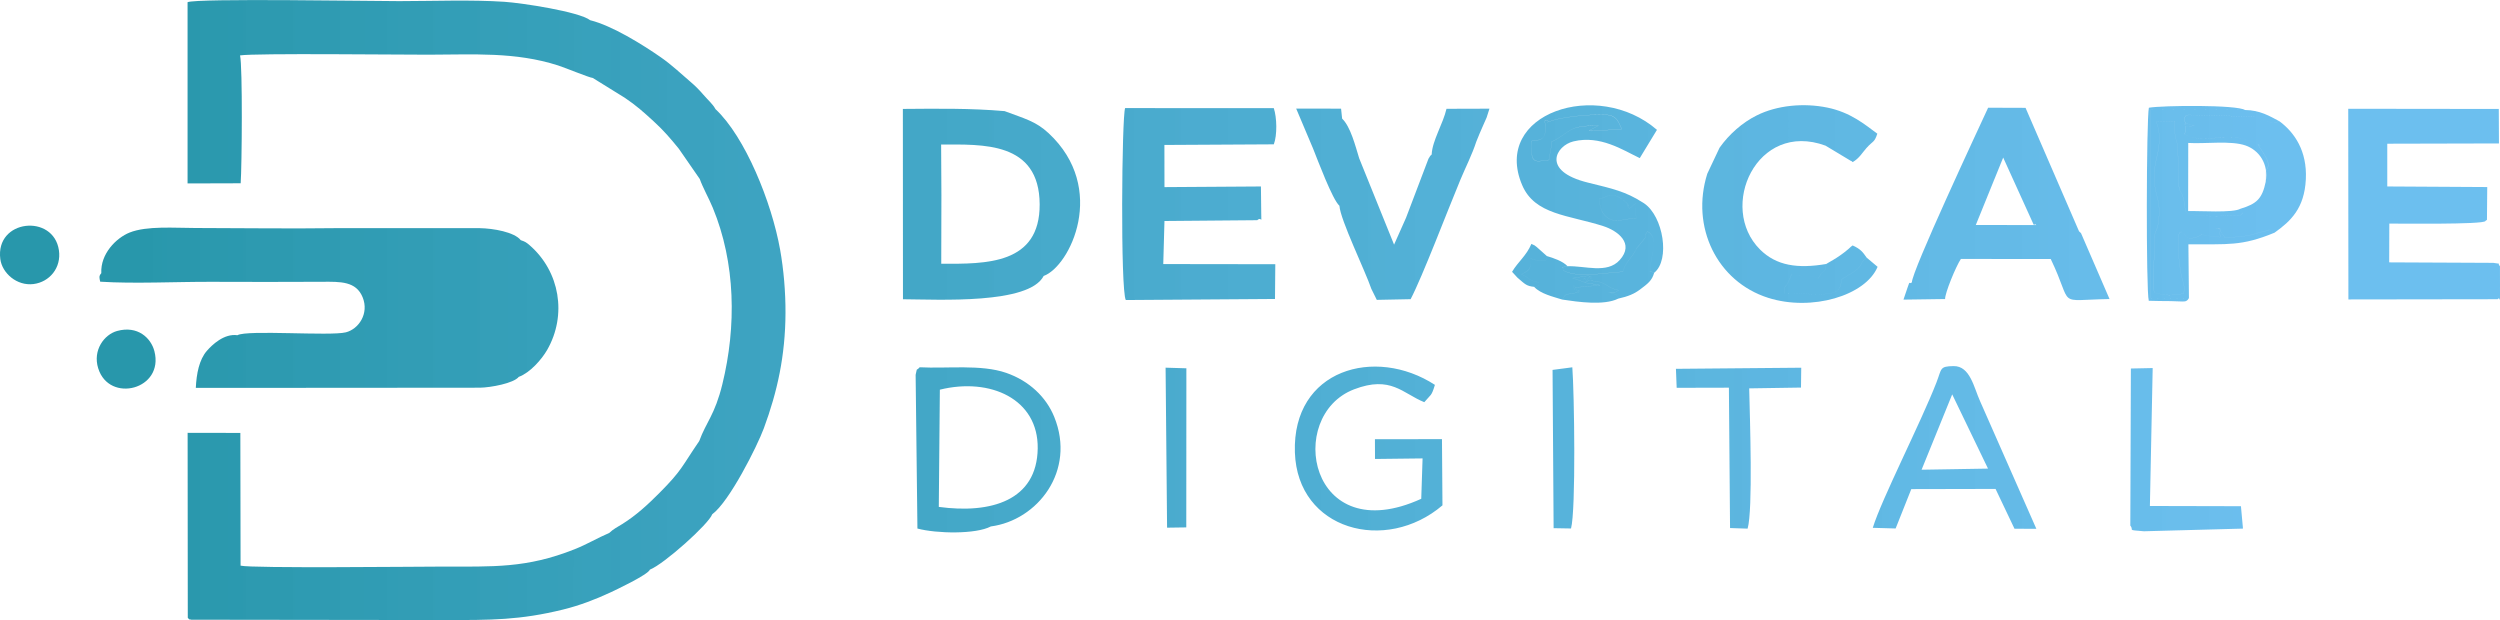 <?xml version="1.0" encoding="UTF-8"?>
<!DOCTYPE svg PUBLIC "-//W3C//DTD SVG 1.1//EN" "http://www.w3.org/Graphics/SVG/1.1/DTD/svg11.dtd">
<!-- Creator: CorelDRAW (Evaluation Version) -->
<svg xmlns="http://www.w3.org/2000/svg" xml:space="preserve" width="4.181in" height="1.037in" version="1.1" style="shape-rendering:geometricPrecision; text-rendering:geometricPrecision; image-rendering:optimizeQuality; fill-rule:evenodd; clip-rule:evenodd"
viewBox="0 0 807.04 200.16"
 xmlns:xlink="http://www.w3.org/1999/xlink"
 xmlns:xodm="http://www.corel.com/coreldraw/odm/2003">
 <defs>
  <style type="text/css">
   <![CDATA[
    .fil8 {fill:url(#id0)}
    .fil0 {fill:url(#id1)}
    .fil11 {fill:url(#id2)}
    .fil3 {fill:url(#id3)}
    .fil6 {fill:url(#id4)}
    .fil7 {fill:url(#id5)}
    .fil1 {fill:url(#id6)}
    .fil4 {fill:url(#id7)}
    .fil2 {fill:url(#id8)}
    .fil5 {fill:url(#id9)}
    .fil9 {fill:url(#id10)}
    .fil12 {fill:url(#id11)}
    .fil10 {fill:url(#id12)}
   ]]>
  </style>
  <linearGradient id="id0" gradientUnits="userSpaceOnUse" x1="41.83" y1="75.09" x2="734.2" y2="75.14">
   <stop offset="0" style="stop-opacity:1; stop-color:#2897AB"/>
   <stop offset="1" style="stop-opacity:0.82; stop-color:#4CB1EB"/>
  </linearGradient>
  <linearGradient id="id1" gradientUnits="userSpaceOnUse" xlink:href="#id0" x1="41.83" y1="75.09" x2="734.2" y2="75.14">
  </linearGradient>
  <linearGradient id="id2" gradientUnits="userSpaceOnUse" xlink:href="#id0" x1="41.83" y1="75.09" x2="734.2" y2="75.14">
  </linearGradient>
  <linearGradient id="id3" gradientUnits="userSpaceOnUse" xlink:href="#id0" x1="41.82" y1="75.09" x2="734.16" y2="75.14">
  </linearGradient>
  <linearGradient id="id4" gradientUnits="userSpaceOnUse" xlink:href="#id0" x1="41.83" y1="75.09" x2="734.2" y2="75.14">
  </linearGradient>
  <linearGradient id="id5" gradientUnits="userSpaceOnUse" xlink:href="#id0" x1="41.82" y1="75.09" x2="734.2" y2="75.14">
  </linearGradient>
  <linearGradient id="id6" gradientUnits="userSpaceOnUse" xlink:href="#id0" x1="41.83" y1="75.09" x2="734.2" y2="75.14">
  </linearGradient>
  <linearGradient id="id7" gradientUnits="userSpaceOnUse" xlink:href="#id0" x1="41.82" y1="75.09" x2="734.2" y2="75.14">
  </linearGradient>
  <linearGradient id="id8" gradientUnits="userSpaceOnUse" xlink:href="#id0" x1="41.83" y1="75.09" x2="734.2" y2="75.14">
  </linearGradient>
  <linearGradient id="id9" gradientUnits="userSpaceOnUse" xlink:href="#id0" x1="41.83" y1="75.09" x2="734.2" y2="75.14">
  </linearGradient>
  <linearGradient id="id10" gradientUnits="userSpaceOnUse" xlink:href="#id0" x1="41.82" y1="75.09" x2="734.2" y2="75.14">
  </linearGradient>
  <linearGradient id="id11" gradientUnits="userSpaceOnUse" xlink:href="#id0" x1="41.82" y1="75.09" x2="734.2" y2="75.14">
  </linearGradient>
  <linearGradient id="id12" gradientUnits="userSpaceOnUse" xlink:href="#id0" x1="41.82" y1="75.09" x2="734.2" y2="75.14">
  </linearGradient>
 </defs>
 <g id="Layer_x0020_1">
  <g id="_491535776">
   <g>
    <path class="fil0" d="M32.7 88.19c-0.83,0.92 -0.64,1.46 -0.35,2.74 11.1,0.71 24.49,-0 35.87,0.04 11.9,0.04 23.85,0.06 35.75,-0.01 5.95,-0.04 10.97,-0.19 13.09,4.99 2.16,5.29 -1.31,10.3 -5.43,11.33 -5.1,1.27 -31.96,-0.88 -34.98,0.93 -4.33,-0.62 -8.21,3.14 -9.86,5.03 -2.5,2.86 -3.36,7.39 -3.58,11.97l44.92 -0.02 46.84 -0.04c3.42,-0.06 10.84,-1.41 12.5,-3.5 3.64,-1.31 7.42,-5.67 9.14,-8.66 6.48,-11.26 4.14,-25.34 -5.63,-33.82 -1.14,-0.99 -1.55,-1.2 -2.87,-1.64 -2.04,-2.61 -8.86,-3.81 -13.26,-3.88l-46.72 -0c-14.97,0.21 -30.09,-0.04 -45.08,-0.05 -6.57,-0 -15.66,-0.76 -21.22,1.47 -4.28,1.72 -9.44,6.82 -9.13,13.11z"/>
    <path class="fil1" d="M80.59 199.41l-19.96 0.03 19.95 -0.03 -18.4 -0.15 18.4 0.15zm-19.96 0.03c1.26,1.21 -0.49,0.1 1.08,0.61l81.76 0.11c15.03,0 24.33,0.05 38.33,-3.4 5.37,-1.32 10.42,-3.27 15.22,-5.5 1.5,-0.7 12.14,-5.7 12.78,-7.38 4.58,-1.8 19.01,-14.74 20.12,-17.87 5.58,-4.12 14.53,-22.02 16.65,-27.73 4.37,-11.82 6.94,-23.48 7,-37.24 0.03,-6.8 -0.59,-14 -1.73,-20.41 -2.73,-15.35 -11.3,-36.48 -20.87,-45.41 -0.87,-1.62 -2.27,-2.76 -3.88,-4.62 -1.36,-1.57 -2.55,-2.8 -4.23,-4.22 -3.16,-2.69 -5.84,-5.31 -9.52,-7.88 -5.92,-4.12 -15.71,-10.21 -22.82,-11.98 -3.6,-2.77 -22.02,-5.56 -27.64,-5.94 -10.75,-0.72 -23.01,-0.23 -33.98,-0.22 -8.64,0.01 -65.3,-0.97 -68.35,0.34l0 58.51 17.14 -0.05c0.4,-5.24 0.65,-37.72 -0.2,-41.28 5.06,-0.75 51.47,-0.22 60.81,-0.23 14.56,-0.02 27.96,-0.97 41.83,3.46 2.37,0.76 10.06,3.95 11.23,4.05l10.33 6.4c3.75,2.52 6.08,4.64 9.32,7.6 3.16,2.88 5.45,5.55 8.12,8.84l6.76 9.77c1.02,2.86 2.9,6.14 4.22,9.32 7.36,17.81 7.65,38.24 3.09,56.89 -2.44,9.99 -5.24,12.25 -7.47,18.38 -5.64,8.23 -5.52,9.41 -12.87,16.78 -3.77,3.78 -7.52,7.25 -12.03,10.05 -1.38,0.86 -2.85,1.58 -4.16,2.85 -3.82,1.62 -7.05,3.62 -11.23,5.28 -15.54,6.16 -26.14,5.56 -42.91,5.58 -8.6,0.01 -60.99,0.59 -64.87,-0.3l-0.07 -42.85 -17.02 -0.03 0.05 59.72z"/>
    <path class="fil2" d="M31.71 118.91c3.54,11.38 21.36,6.85 18.13,-5.56 -1.11,-4.26 -5.41,-8.34 -12.04,-6.51 -4.14,1.15 -7.93,6.17 -6.1,12.06z"/>
    <path class="fil3" d="M0.1 83.63c0.59,4.54 5.35,8.74 10.72,8.06 5.14,-0.65 9.03,-5.21 8.2,-10.9 -1.73,-11.88 -20.59,-10.04 -18.92,2.84z"/>
   </g>
   <g>
    <path class="fil4" d="M807.04 95.04l-0.01 -9.09c-1.2,-1.33 1.06,-0.54 -2.15,-1.1l-33.61 -0.16 0.04 -12.51c2.08,-0.05 30.52,0.38 31.04,-0.84 0.1,-0.24 0.37,-0.21 0.48,-0.38l0.09 -10.58 -32.27 -0.19 0 -13.8 36.05 -0.09 -0.05 -11.13 -48.6 -0.06 0.05 61.55 48.2 -0.07c0.86,-1.19 0.71,2.2 0.74,-1.56z"/>
    <g>
     <path class="fil5" d="M303.8 46.66c13.27,-0.01 31.7,-1.09 31.82,19.26 0.12,19.49 -17.36,19.3 -31.77,19.21l0.05 -22.12 -0.09 -16.35zm20.5 -10.79c-10.85,-0.95 -21.82,-0.8 -32.84,-0.71l0.03 61.44c11.56,0.08 40.7,1.69 45.42,-7.52 8.49,-3.06 20.78,-28.26 1.58,-46.1 -4.18,-3.88 -7.75,-4.68 -14.18,-7.11z"/>
     <path class="fil6" d="M602.64 83.22c-2.84,1.89 -0.6,2.29 -4.91,4.98 -4.87,3.04 -2.77,1.33 -3.55,3.85l-0.29 0.89c-1.82,3.21 -9.83,1.65 -17.8,1.75 0.49,-5.46 -0.55,0.74 1.68,-4.68 0.07,-0.17 0.16,-0.39 0.22,-0.53l0.43 -1.08c3.54,1.53 6.06,-0.09 8.56,1.47 2.01,-4.04 1.87,-0.32 2.58,-4.66 -9.28,1.58 -16.13,0.56 -21.39,-4.67 -13.65,-13.58 -1.13,-41.71 21.14,-33.53l8.3 4.99c0.07,-0.14 0.3,0.23 0.47,0.33 2.2,-1.32 2.97,-2.88 4.44,-4.54 2.08,-2.35 2.57,-1.7 3.51,-4.64 -3.99,-2.93 -8.58,-6.87 -16.11,-8.42 -7.62,-1.57 -16.22,-0.77 -22.79,2.51 -4.61,2.29 -8.9,6.03 -12.03,10.45l-3.96 8.39c-5.41,17.14 3.12,34.79 19.63,40.05 14.07,4.49 31.47,-0.7 35.35,-10l-3.47 -2.92zm-13.09 1.99c-0.71,4.35 -0.57,0.63 -2.58,4.66 -2.5,-1.56 -5.02,0.06 -8.56,-1.47l-0.43 1.08c-0.06,0.15 -0.15,0.37 -0.22,0.53 -2.22,5.42 -1.19,-0.78 -1.68,4.68 7.97,-0.1 15.98,1.46 17.8,-1.75l0.29 -0.89c0.78,-2.53 -1.32,-0.81 3.55,-3.85 4.31,-2.69 2.07,-3.09 4.91,-4.98 -1.31,-1.88 -2.04,-2.85 -4.57,-3.99 -1.67,1.27 0.23,-0.23 -1.4,1.19 -3.34,2.88 -6.85,4.54 -7.12,4.79z"/>
     <path class="fil7" d="M731.42 58.64c-1.16,5.58 -2.98,7.16 -8.11,8.73 0.73,1.86 1.19,0.78 -0,2.08 -4.13,0.22 -14.44,0.82 -17.32,-0.68 -0.84,-1.13 -0.17,0.27 -0.63,-1.61 -0.26,-1.05 -0.12,-1.1 -0.28,-1.97 -0.9,-5.06 -1.93,-1.06 -1.93,-10.19 0.01,-15.13 -1.16,-5.38 -1.16,-15.91l-5.9 0.25c2.17,5.57 0.14,10.96 -0.31,13.59 -1.26,7.32 1,10.41 1.18,13.69 0.15,2.77 0.02,5.13 -0.68,7.29 -0.43,1.33 -0.44,-0.25 -0.79,2.9 -0.11,0.93 -0.05,2.64 -0.04,3.65 0.02,3.18 -0.68,12.32 0.05,14.01 3.69,1.06 5.7,0.91 9.49,0.3 0.39,-4.14 -0.53,-2.63 -1.3,-8.81 -1.99,-16.04 1.68,-9.98 1.77,-9.94 0.24,0.12 0.65,1.57 3.65,0.49 3.66,-1.31 -0.33,-1.25 2.31,-0.65 0.38,0.09 3.1,0.63 5.33,0.68 -0.56,-2.89 1.04,-3.14 -1.54,-2.68 2.8,0.05 0.83,-0.12 1.53,0.67l1.06 1.59c0.08,-0.14 0.24,0.46 0.41,0.66 3.04,-0.25 5.94,-0.39 8.18,-0.89 1.78,-0.39 2.87,-0.86 3.66,-1.01 4.18,-0.81 1.01,-1.03 4.17,0.26 5.3,-3.77 9.67,-7.89 10.14,-17.26 0.46,-9.17 -3.67,-15.11 -8.48,-18.71 -3.21,1.13 -5.09,-0.71 -8.05,-1.51l-19.22 -0.52c-1.74,0.15 -3.71,-0.74 -3.28,1.84 0.4,2.37 -1.32,0.18 3.05,1.45 -4.19,1.52 -2.17,-1.9 -3.09,2.91 2.83,2.13 8.94,1.09 12.51,1.11 3.99,0.03 5.54,-0.36 9.66,1.49 0.14,0.06 0.35,0.14 0.47,0.2 0.11,0.06 0.31,0.15 0.4,0.21 3,1.85 -0.41,-1.01 1.02,1.04 5.8,8.32 0.91,5.27 2.08,11.24zm-24.8 37.57l-0.17 -17.33c12.78,-0.11 17.08,0.65 27.76,-3.75 -3.16,-1.3 0.01,-1.07 -4.17,-0.26 -0.78,0.15 -1.88,0.62 -3.66,1.01 -2.24,0.5 -5.14,0.64 -8.18,0.89 -0.17,-0.2 -0.34,-0.8 -0.41,-0.66l-1.06 -1.59c-0.7,-0.79 1.27,-0.63 -1.53,-0.67 2.58,-0.46 0.99,-0.21 1.54,2.68 -2.24,-0.05 -4.95,-0.59 -5.33,-0.68 -2.64,-0.59 1.35,-0.66 -2.31,0.65 -3.01,1.08 -3.41,-0.38 -3.65,-0.49 -0.09,-0.04 -3.76,-6.1 -1.77,9.94 0.77,6.17 1.69,4.67 1.3,8.81 -3.78,0.61 -5.79,0.76 -9.49,-0.3 -0.74,-1.69 -0.03,-10.83 -0.05,-14.01 -0.01,-1 -0.07,-2.71 0.04,-3.65 0.35,-3.15 0.36,-1.57 0.79,-2.9 0.7,-2.16 0.83,-4.51 0.68,-7.29 -0.18,-3.28 -2.44,-6.37 -1.18,-13.69 0.45,-2.64 2.48,-8.03 0.31,-13.59l5.9 -0.25c-0,10.53 1.17,0.78 1.16,15.91 -0.01,9.13 1.03,5.13 1.93,10.19 0.15,0.87 0.02,0.91 0.28,1.97 0.46,1.88 -0.21,0.48 0.63,1.61 2.88,1.5 13.19,0.9 17.32,0.68 1.19,-1.3 0.74,-0.23 0,-2.08 -2.39,1.45 -13.31,0.67 -16.93,0.77l0.03 -21.99c5.36,0.35 13.73,-0.85 18.51,0.82 4.35,1.52 7.49,5.96 6.5,11.66 -1.16,-5.97 3.72,-2.92 -2.08,-11.24 -1.43,-2.05 1.97,0.81 -1.02,-1.04 -0.09,-0.06 -0.29,-0.16 -0.4,-0.21 -0.12,-0.06 -0.33,-0.14 -0.47,-0.2 -4.12,-1.85 -5.67,-1.46 -9.66,-1.49 -3.57,-0.02 -9.68,1.02 -12.51,-1.11 0.92,-4.81 -1.1,-1.39 3.09,-2.91 -4.37,-1.27 -2.66,0.92 -3.05,-1.45 -0.43,-2.58 1.54,-1.69 3.28,-1.84l19.22 0.52c2.96,0.8 4.84,2.64 8.05,1.51 -3.16,-1.68 -6.31,-3.61 -11.15,-3.65l-30.59 -0.19 0.02 61.02 12.47 -0.13zm0 0l-12.47 0.13 -0.02 -61.02 30.59 0.19c-2.55,-1.73 -26.65,-1.5 -31.03,-0.74 -0.81,3.61 -0.94,59.21 -0.03,62.32 2.36,0.1 4.71,0.07 7.08,0.11 4.65,0.08 4.96,0.56 5.89,-0.99z"/>
     <path class="fil8" d="M375.52 85.24l0.39 -13.9 29.95 -0.26c1.55,-1.41 1.33,1.72 1.29,-2.25l-0.1 -8.64 -31.14 0.21 -0.02 -13.61 35.32 -0.2c1.13,-2.99 1,-8.67 -0.01,-11.69l-47.99 -0.01c-1.08,2.73 -1.54,58.76 0.22,61.96l48.16 -0.34 0.1 -11.22 -36.16 -0.05z"/>
     <path class="fil9" d="M646.66 50.86c-0.02,-1.53 -0.45,-1.35 0.92,-1l0.87 1.58c1.8,3.65 7.48,16.2 8.78,21l-0.72 0.11m-18.67 0.03c1.79,-6.89 6.27,-14.27 8.82,-21.72m25.13 24.41l-0.65 -0.61 -17.26 -39.85 -12.08 -0.04c-3.23,7.02 -24.7,52.89 -24.62,56.41 -1.32,0.81 -0.34,-1.17 -1.41,1.7l-1.3 3.84 13.44 -0.19c-0.1,-1.82 3.52,-10.63 5.1,-12.94l29 0.02c7.61,15.79 1.2,13.24 18.98,12.92l-9.2 -21.25zm-25.13 -24.41c-2.56,7.46 -7.05,14.86 -8.83,21.76l19.46 0.04c-1.17,-4.62 -7.02,-17.52 -8.84,-21.22l-0.87 -1.58c-1.37,-0.34 -0.94,-0.53 -0.92,1z"/>
     <path class="fil10" d="M516.24 64.18c3.22,-0.68 3.29,-2.17 6.78,-0.32 0.33,0.17 2.14,1.67 2.21,1.75 1.66,2.1 -1.03,-0.99 0.76,1.69l2.19 -1.75c-0.1,0.22 -0.57,2.67 0.17,4.9 -3.55,0 -6.23,1.4 -8.56,0.33 -2.68,-1.24 -3.36,-3.88 -3.55,-6.61zm-17.57 -25.2c2.91,-0.2 -1.14,1.11 2.5,-0.1 4.57,-1.51 16.98,-2.45 19.05,-1.54 1.73,0.76 2.11,1.83 2.35,2.23l0.72 1.52c0.07,0.15 0.17,0.43 0.23,0.55l-8.93 0.62c-1.93,-0.06 0.39,0.12 -1.65,-0.12l3.05 -1.58c-10.19,-0.12 -8.55,2.03 -15.19,5.24 0,3.36 -0.51,2.99 -0.73,5.82 -2.13,0 -4.18,1.16 -5.18,-0.49 -0.73,-1.2 -0.37,-3.92 -0.49,-5.62l0.97 -0.08c2.67,-0.39 4.07,-0.79 3.32,-6.48zm7.35 46.95c-3.27,0.82 -0.99,-0.17 -1.38,1.37 4.73,2.64 13.53,0.69 19.23,0.44 0.83,-2.99 2.38,-3.94 3.77,-6.3 0.52,-0.88 0.23,-0.67 0.78,-1.4l2.63 -3.19c0.53,-1.14 -0.72,0.09 0.76,-2.14 3.86,2 1.22,7.64 1.11,10.19 -0.19,4.16 -0.94,2.18 1.08,3.15 5.2,-4.13 2.96,-18.24 -3.28,-22.43 -0.13,-0.09 -0.31,-0.2 -0.45,-0.28 -5.5,-3.53 -9.69,-4.43 -17.72,-6.41 -15.2,-3.76 -10.17,-11.95 -4.62,-13.29 8.64,-2.09 15.94,2.79 21.41,5.4l5.55 -9.13c-19.19,-16.64 -53.36,-5.34 -43.52,17.83 4.08,9.61 14.93,9.64 26.17,13.24 4.64,1.49 10.19,5.57 5.33,10.96 -4.1,4.55 -11.25,1.78 -16.86,2zm-7.35 -46.95c0.75,5.68 -0.65,6.09 -3.32,6.48l-0.97 0.08c0.13,1.69 -0.24,4.42 0.49,5.62 1,1.65 3.04,0.49 5.18,0.49 0.22,-2.83 0.73,-2.47 0.73,-5.82 6.64,-3.22 4.99,-5.36 15.19,-5.24l-3.05 1.58c2.04,0.24 -0.27,0.06 1.65,0.12l8.93 -0.62c-0.05,-0.13 -0.16,-0.4 -0.23,-0.55l-0.72 -1.52c-0.24,-0.39 -0.61,-1.46 -2.35,-2.23 -2.07,-0.91 -14.48,0.02 -19.05,1.54 -3.64,1.21 0.41,-0.1 -2.5,0.1zm17.57 25.2c0.19,2.73 0.86,5.37 3.55,6.61 2.33,1.07 5,-0.32 8.56,-0.33 -0.74,-2.24 -0.27,-4.68 -0.17,-4.9l-2.19 1.75c-1.79,-2.68 0.9,0.41 -0.76,-1.69 -0.06,-0.08 -1.88,-1.58 -2.21,-1.75 -3.49,-1.86 -3.55,-0.36 -6.78,0.32zm-10.22 21.74c-1.55,-1.64 -4.59,-2.65 -6.67,-3.26l-0.31 1.38c-2.73,0.42 -1.87,0.27 -5.09,-0.64 0.4,3.31 -0.06,3.82 -2.81,5.13 2.9,1.21 1.66,1.91 5.67,2.67 0.06,1.48 0.31,0.84 -1.53,1.43 2.07,2.25 6.21,3.18 9.09,4.09 1.08,-1.76 0.29,-1.59 4.87,-2.27 0.81,-2.11 0.69,1.21 -0.23,-0.79 -1.66,-3.58 -0.93,1.18 -0.49,-0.86l8.08 -0.75c-1.63,-0.32 -2.52,-0.39 -4.36,-0.69l-4.51 -1.59 5.14 -0.79c1.43,2.79 0.94,-1.53 -0.21,0.93 -1.62,3.47 -1.91,-1.99 -0.5,0.81 6.54,-0.41 6.03,2.23 10.38,2.95 -1.6,0.98 -0.27,0.53 -3.22,0.65 2.7,0.98 2.32,0.34 3.03,2.09 3.24,-0.72 5.17,-1.52 7.09,-2.96 2.45,-1.85 3.86,-2.84 4.56,-5.42 -2.02,-0.97 -1.27,1.01 -1.08,-3.15 0.12,-2.55 2.75,-8.19 -1.11,-10.19 -1.48,2.23 -0.24,1 -0.76,2.14l-2.63 3.19c-0.54,0.73 -0.26,0.52 -0.78,1.4 -1.39,2.36 -2.93,3.31 -3.77,6.3 -5.7,0.25 -14.49,2.2 -19.23,-0.44 0.39,-1.54 -1.89,-0.55 1.38,-1.37zm-1.65 10.79c5.09,0.77 13.39,1.96 17.98,-0.29 -0.71,-1.75 -0.33,-1.12 -3.03,-2.09 2.95,-0.12 1.62,0.33 3.22,-0.65 -4.35,-0.72 -3.84,-3.36 -10.38,-2.95 -1.41,-2.8 -1.12,2.66 0.5,-0.81 1.15,-2.46 1.64,1.86 0.21,-0.93l-5.14 0.79 4.51 1.59c1.83,0.31 2.72,0.38 4.36,0.69l-8.08 0.75c-0.44,2.03 -1.16,-2.72 0.49,0.86 0.92,2 1.05,-1.32 0.23,0.79 -4.58,0.68 -3.78,0.51 -4.87,2.27zm-9.09 -4.09c1.84,-0.59 1.59,0.05 1.53,-1.43 -4.01,-0.76 -2.77,-1.46 -5.67,-2.67 2.74,-1.32 3.21,-1.82 2.81,-5.13 3.21,0.91 2.36,1.06 5.09,0.64l0.31 -1.38 -3.29 -2.93c-1.33,-0.93 0.27,-0.02 -1.7,-0.99 -1.61,3.83 -4.28,5.71 -6.24,9.01l1.74 1.89c2.54,2.19 2.92,2.7 5.43,2.97z"/>
     <path class="fil11" d="M462.16 49.88c-0.82,0.9 0.03,-0.33 -1.03,1.37l-7.23 19.03 -3.87 8.69 -11.26 -27.86c-1.23,-3.97 -2.77,-10.2 -5.51,-12.82l-0.34 -3.22 -14.49 -0.01 5.46 12.92c1.53,3.8 6.26,16.49 8.5,18.44 0.28,4.54 8.31,20.96 10.3,26.82l1.76 3.56 10.92 -0.22c3.84,-7.31 11.84,-28.42 16.09,-38.61 1.51,-3.63 3.83,-8.24 5.1,-12.21 0.75,-1.92 1.38,-3.36 2.21,-5.25 0.35,-0.79 0.76,-1.64 1.13,-2.55l0.92 -2.88 -13.87 0.04c-1.07,4.76 -4.61,10.32 -4.78,14.75z"/>
    </g>
   </g>
   <path class="fil12" d="M303.06 163.63c16.86,2.29 31.68,-2.05 31.93,-18.85 0.24,-15.99 -15.34,-23.01 -31.59,-18.99l-0.34 37.84zm-6.19 -45.06c-1.28,1.46 -0.64,-0.35 -1.29,2.43l0.58 49.62c6.23,1.65 18.82,1.89 23.7,-0.68 15.08,-1.99 27.57,-17.91 20.45,-35.4 -2.59,-6.35 -8.03,-11.6 -15.53,-14.19 -8.08,-2.79 -18.99,-1.32 -27.91,-1.79zm390.82 51.09c1.39,1.63 -1.43,1.36 4.4,1.84l31.98 -0.86 -0.66 -7.23 -29.39 -0.07 0.9 -44.53 -7.04 0.15 -0.18 50.7zm-304.74 0.58l0.03 -51.35 -6.71 -0.2 0.48 51.65 6.2 -0.09zm118.58 0.26l5.62 0.1c1.62,-6.01 1.05,-43.86 0.42,-52.03l-6.38 0.84 0.34 51.09zm62.63 0.14c1.75,-6.11 0.73,-35.54 0.51,-45.27l16.72 -0.26 0.08 -6.41 -40.45 0.36 0.24 6.13 16.86 -0.04 0.37 45.31 5.67 0.19zm66.04 -43.34l11.56 23.97 -21.44 0.36 9.88 -24.32zm-13.21 30.59l27.21 -0.06 6.11 12.85 7.06 0.03 -18.14 -41.14c-2,-4.35 -3.2,-11.48 -8.6,-11.39 -4.55,0.08 -3.77,0.79 -5.5,5.26 -5.11,13.13 -17.7,37.64 -20.57,46.95l7.38 0.21 5.05 -12.7zm-158.17 3.12c-36.28,16.56 -43.97,-26.81 -21.71,-35.33 11.91,-4.56 15.68,1.33 22.67,4.15 2.15,-2.59 2.28,-1.77 3.43,-5.59 -19.27,-12.53 -46.07,-5.04 -45.2,21.79 0.82,25.16 29.34,32.71 47.64,17.1l-0.16 -21.37 -21.64 0.02 0.02 6.38 15.36 -0.18 -0.43 13.04z"/>
  </g>
 </g>
</svg>
